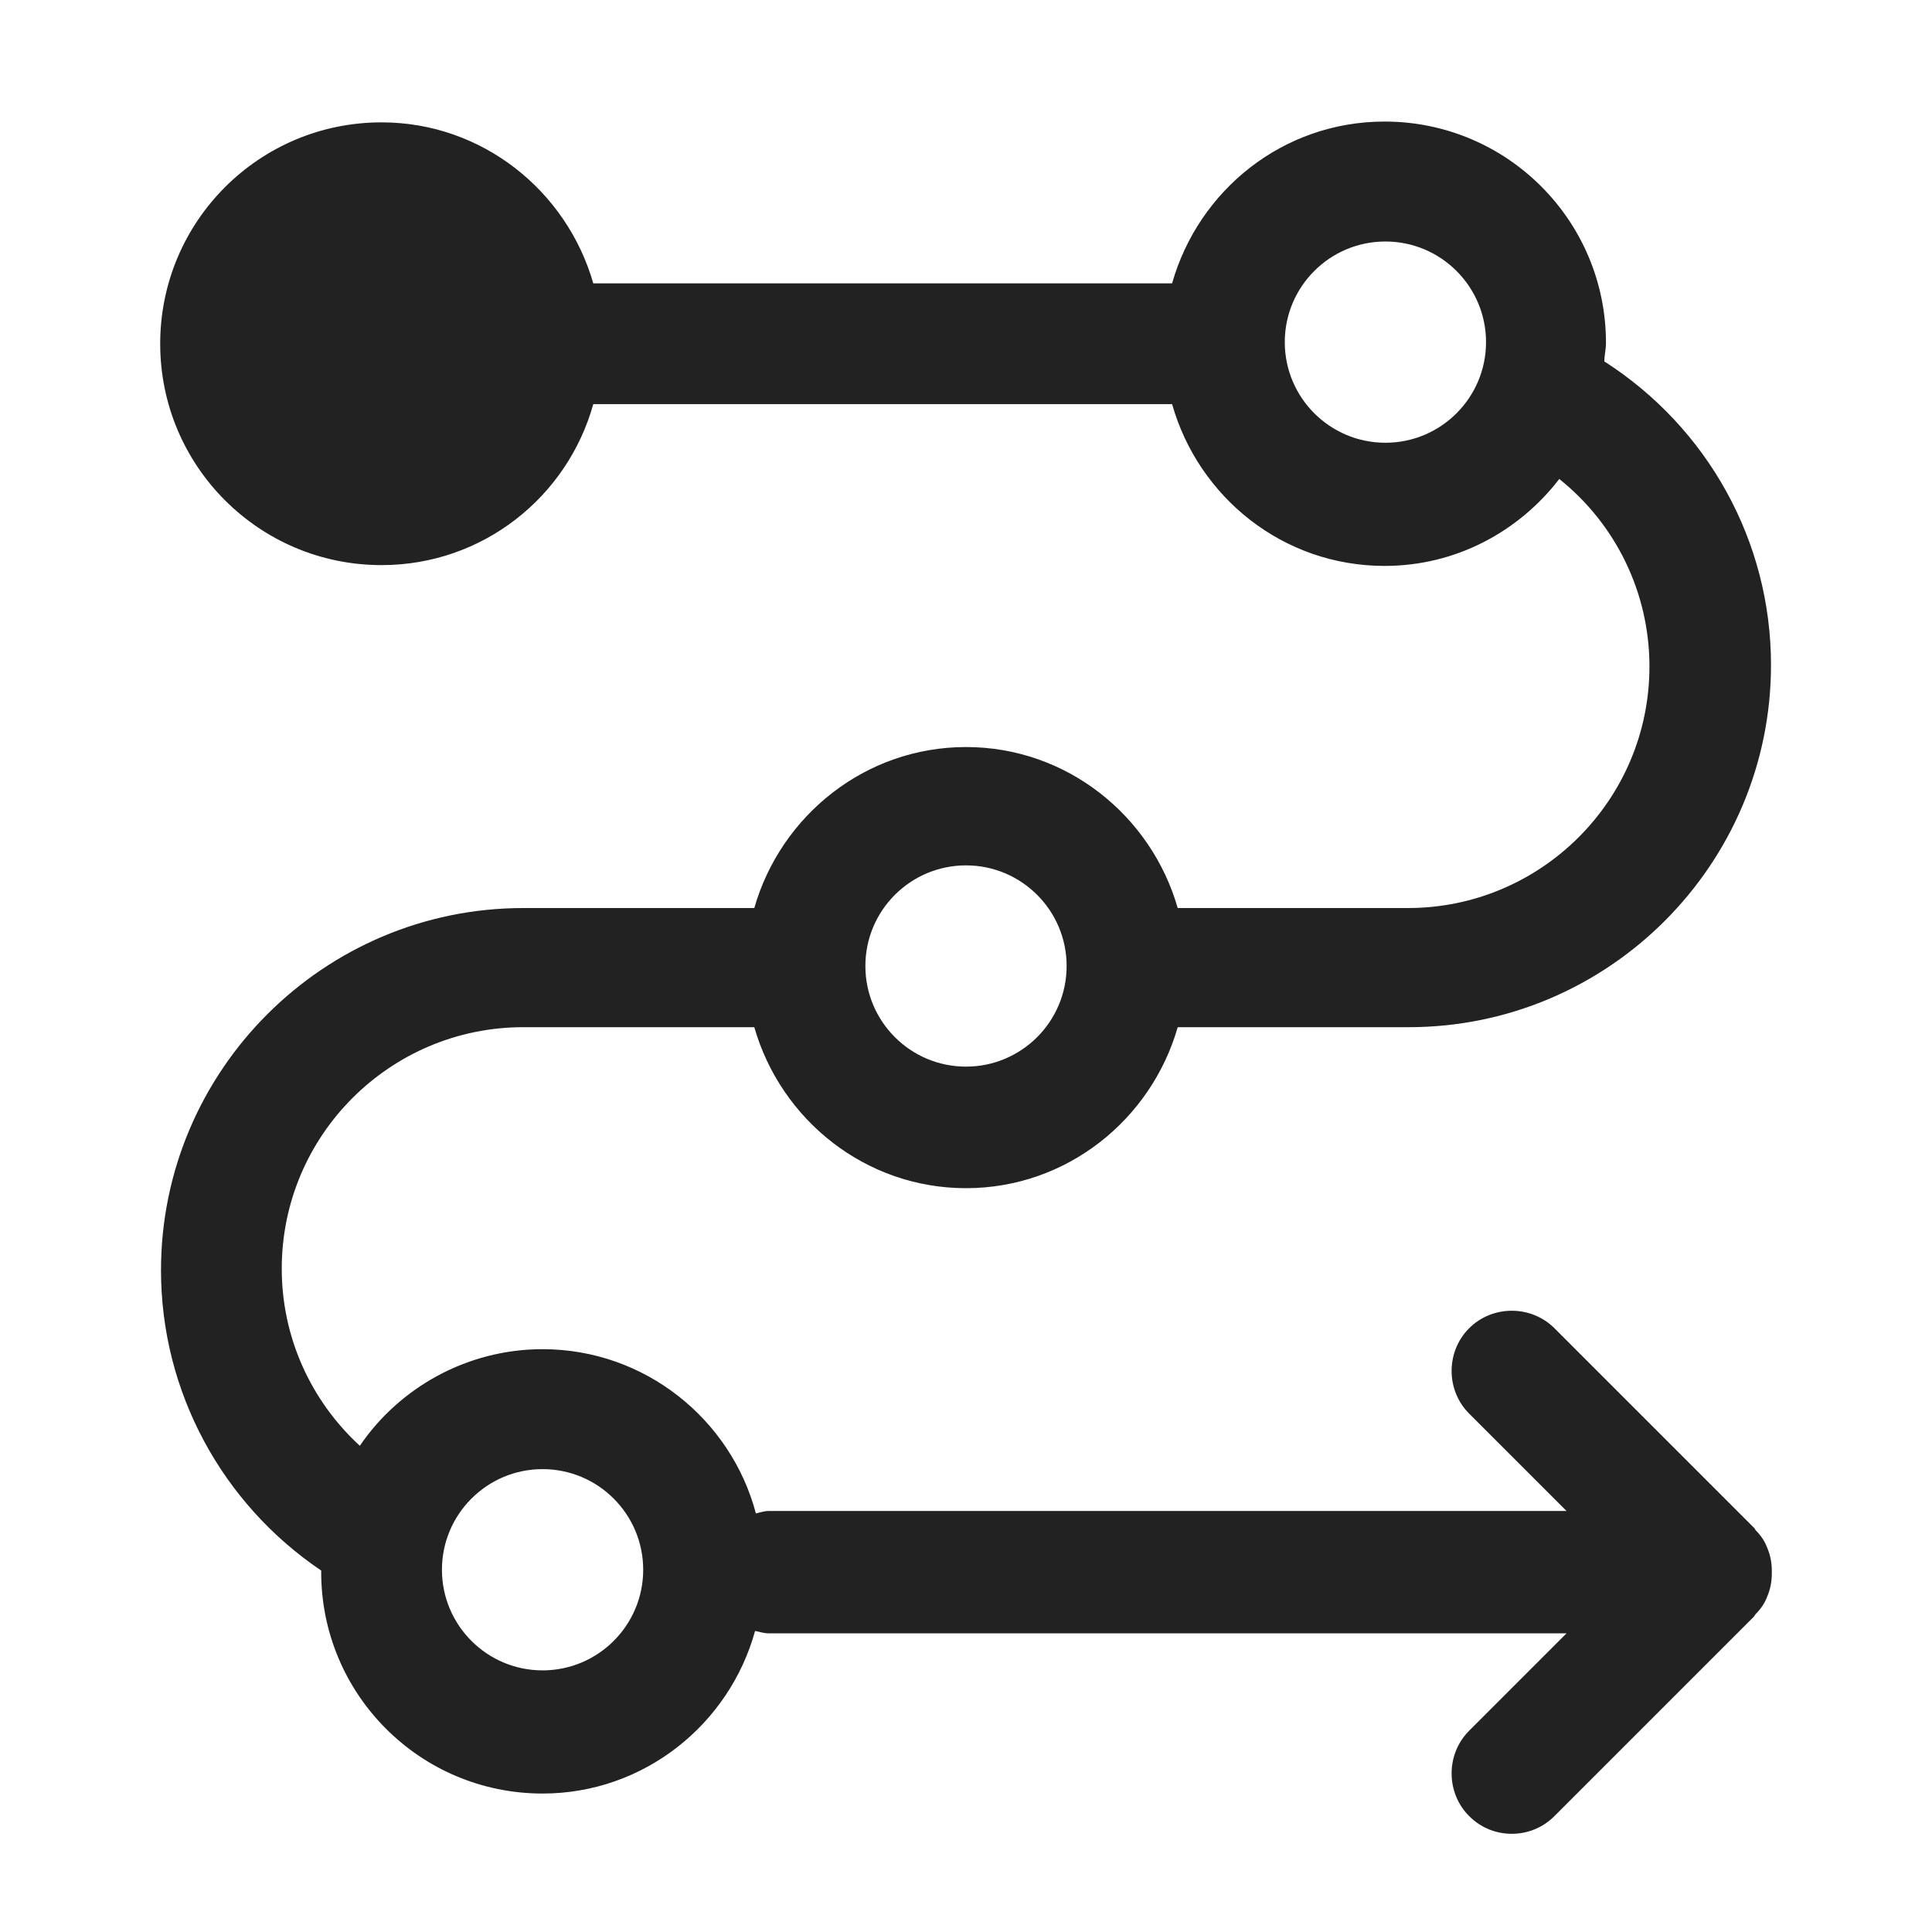 <svg width="24" height="24" viewBox="0 0 24 24" fill="none" xmlns="http://www.w3.org/2000/svg">
<path d="M22.01 19.51C22.01 19.41 21.99 19.31 21.95 19.22C21.92 19.14 21.87 19.07 21.81 19.01C21.81 19.01 21.8 18.99 21.79 18.98L19.31 16.5C19.02 16.21 18.54 16.21 18.25 16.5C17.96 16.79 17.96 17.27 18.25 17.56L19.46 18.77H9.55C9.49 18.77 9.44 18.79 9.39 18.8C9.08 17.63 8.01 16.76 6.74 16.76C5.8 16.76 4.96 17.24 4.47 17.96C3.86 17.4 3.5 16.61 3.5 15.76C3.5 14.1 4.85 12.76 6.5 12.76H9.37C9.7 13.91 10.75 14.76 12 14.76C13.25 14.76 14.3 13.91 14.63 12.76H17.5C19.98 12.76 22 10.74 22 8.26C22 6.72 21.21 5.31 19.93 4.49C19.93 4.41 19.95 4.34 19.95 4.26C19.95 2.74 18.72 1.51 17.2 1.51C15.94 1.51 14.89 2.36 14.56 3.52C14.54 3.52 14.53 3.52 14.51 3.52H7.37C7.04 2.37 5.99 1.52 4.74 1.52C3.22 1.52 1.99 2.75 1.99 4.27C1.99 5.79 3.22 7.02 4.74 7.02C6 7.02 7.05 6.17 7.37 5.02H14.51C14.51 5.02 14.54 5.02 14.56 5.02C14.89 6.18 15.94 7.03 17.2 7.03C18.09 7.03 18.87 6.6 19.37 5.95C20.07 6.51 20.49 7.36 20.49 8.28C20.49 9.94 19.14 11.28 17.49 11.28H14.63C14.3 10.13 13.25 9.28 12 9.28C10.75 9.28 9.7 10.13 9.37 11.28H6.5C4.02 11.28 2 13.3 2 15.78C2 17.29 2.76 18.68 3.99 19.51C3.99 19.51 3.99 19.52 3.99 19.53C3.99 21.05 5.22 22.28 6.74 22.28C8 22.28 9.06 21.42 9.38 20.26C9.43 20.27 9.49 20.29 9.55 20.29H19.46L18.25 21.5C17.96 21.79 17.96 22.27 18.25 22.56C18.4 22.71 18.59 22.78 18.78 22.78C18.97 22.78 19.16 22.71 19.31 22.56L21.79 20.08C21.79 20.08 21.8 20.06 21.81 20.05C21.87 19.99 21.92 19.92 21.95 19.84C21.99 19.75 22.01 19.65 22.01 19.55V19.51ZM17.21 5.5C16.52 5.5 15.96 4.94 15.96 4.25C15.96 3.56 16.52 3 17.21 3C17.9 3 18.46 3.56 18.46 4.25C18.46 4.94 17.9 5.5 17.21 5.5ZM12 10.75C12.69 10.75 13.25 11.31 13.25 12C13.25 12.69 12.69 13.25 12 13.25C11.31 13.25 10.75 12.69 10.75 12C10.75 11.31 11.31 10.75 12 10.75ZM6.74 20.75C6.05 20.75 5.49 20.19 5.49 19.5C5.49 18.81 6.05 18.25 6.74 18.25C7.43 18.25 7.99 18.81 7.99 19.5C7.99 20.19 7.43 20.75 6.74 20.75Z" fill="#222222"/>
</svg>
